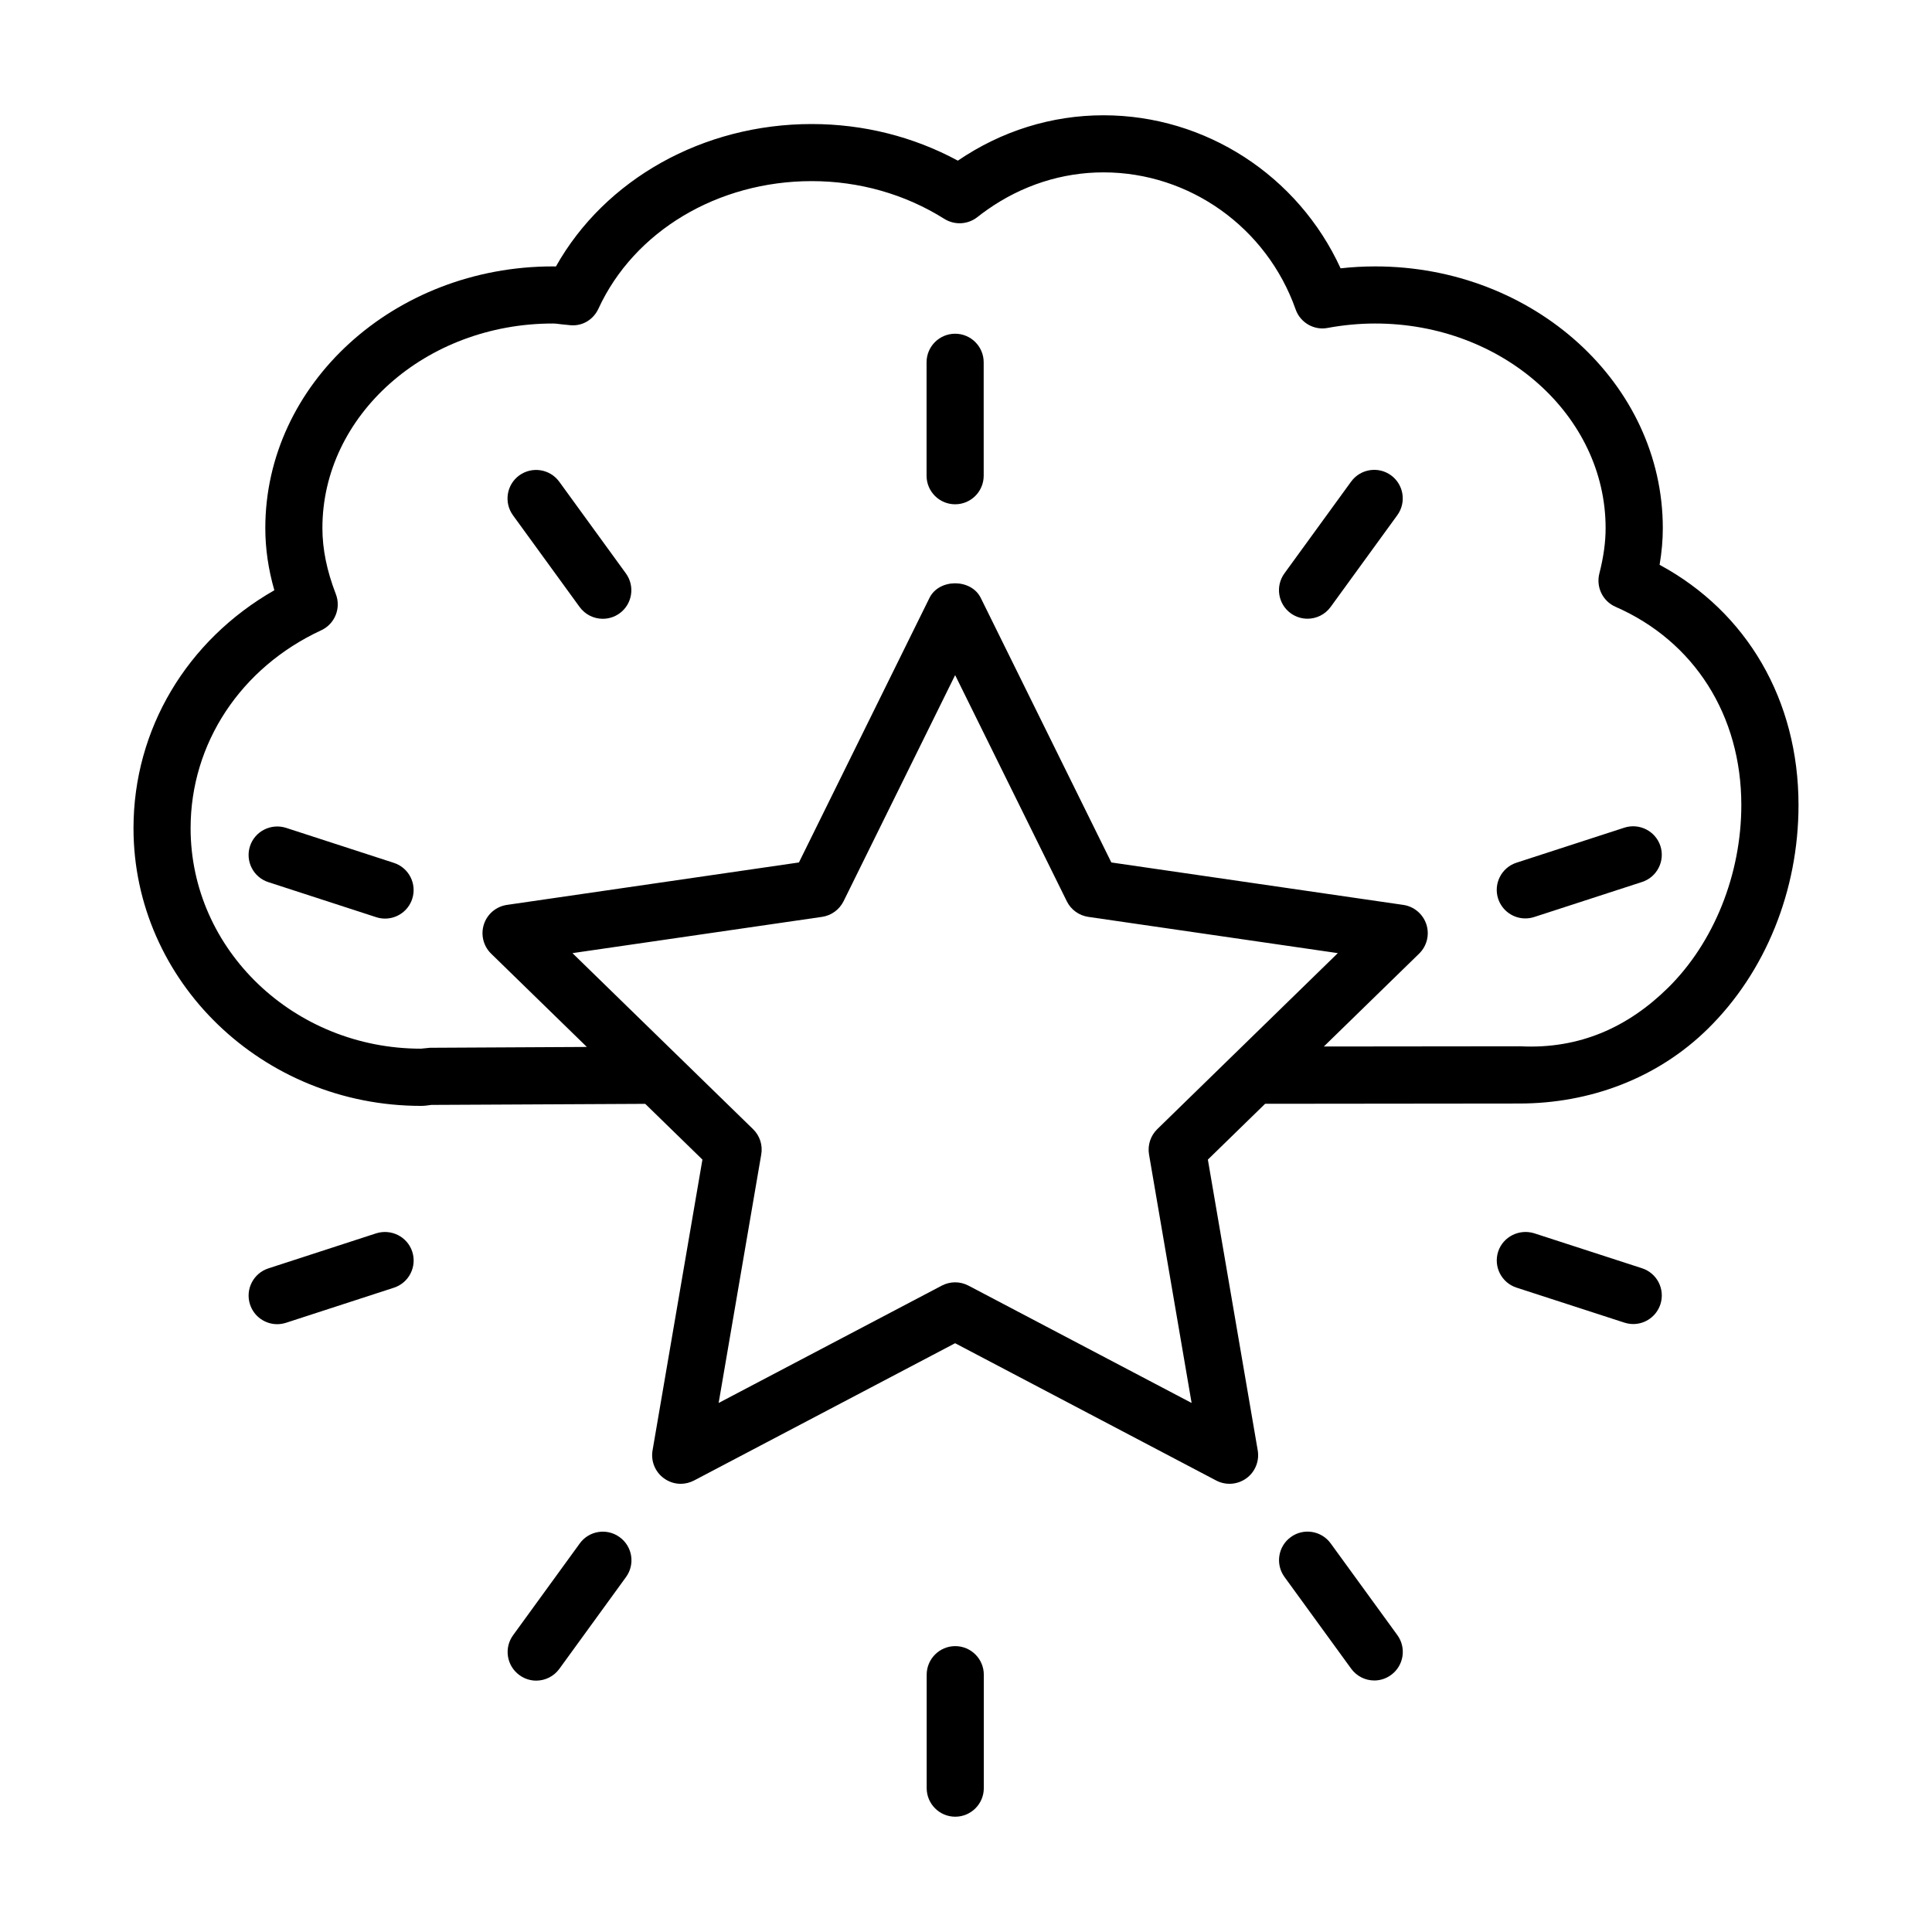 <?xml version="1.0" encoding="UTF-8"?>
<!-- Uploaded to: ICON Repo, www.iconrepo.com, Generator: ICON Repo Mixer Tools -->
<svg fill="#000000" width="800px" height="800px" version="1.1" viewBox="144 144 512 512" xmlns="http://www.w3.org/2000/svg">
 <g>
  <path d="m583.81 293.68c0.574-3.363 0.852-6.578 0.852-9.723 0-38.242-34.191-69.355-76.203-69.355-3.066 0-6.137 0.168-9.188 0.508-11.219-24.5-35.746-40.559-62.84-40.559-13.715 0-27.031 4.148-38.59 12.023-11.773-6.367-25.051-9.703-38.73-9.703-28.805 0-54.809 14.648-67.785 37.75-0.277-0.02-0.555-0.02-0.832-0.02-42.012 0-76.184 31.113-76.184 69.355 0 5.414 0.785 10.852 2.394 16.469-23.188 13.242-37.324 36.844-37.324 63.055 0 40.57 34.176 73.59 76.184 73.59 0.852 0 1.672-0.094 2.734-0.258l56.695-0.281 15.156 14.77-13.215 77.07c-0.488 2.828 0.676 5.711 3.012 7.394 1.312 0.961 2.875 1.461 4.445 1.461 1.203 0 2.41-0.297 3.519-0.867l69.207-36.391 69.199 36.391c2.551 1.332 5.637 1.109 7.984-0.59 2.328-1.684 3.492-4.566 3.012-7.394l-13.215-77.07 15.172-14.789 67.5-0.07c18.391-0.039 36.375-6.543 49.867-19.84 15.25-15.008 23.988-36.613 23.988-59.254 0-27.789-13.641-51.16-36.816-63.672zm-124.02 222.12-59.152-31.105c-1.102-0.574-2.309-0.867-3.519-0.867-1.211 0-2.422 0.297-3.519 0.867l-59.152 31.105 11.293-65.871c0.426-2.457-0.387-4.953-2.172-6.691l-20.145-19.637c-0.027-0.027-0.051-0.051-0.078-0.074l-27.637-26.938 66.141-9.609c2.469-0.359 4.594-1.914 5.703-4.141l29.57-59.93 29.59 59.93c1.09 2.227 3.234 3.781 5.691 4.141l66.133 9.609-27.656 26.961c-0.027 0.027-0.055 0.055-0.086 0.082l-20.113 19.609c-1.773 1.738-2.59 4.231-2.18 6.691zm126.22-109.99c-10.5 10.34-23.344 16.266-39.129 15.469l-52.047 0.055 25.246-24.609c2.07-2.016 2.809-5.027 1.922-7.762-0.906-2.746-3.273-4.742-6.117-5.156l-77.367-11.246-34.609-70.113c-2.551-5.156-11.035-5.156-13.586 0l-34.598 70.113-77.379 11.246c-2.848 0.418-5.223 2.41-6.109 5.156-0.887 2.734-0.148 5.75 1.914 7.762l25.371 24.727-41.57 0.219-2.394 0.238c-33.656 0-61.047-26.207-61.047-58.434 0-22.445 13.262-42.547 34.617-52.445 3.613-1.672 5.312-5.867 3.871-9.594-2.394-6.203-3.559-11.922-3.559-17.484 0-29.895 27.391-54.219 61.047-54.219 0.766 0 1.508 0.109 2.246 0.203l2.469 0.25c3.242 0.277 6.082-1.543 7.394-4.391 9.445-20.523 31.625-33.797 56.512-33.797 12.598 0 24.758 3.465 35.172 10.016 2.719 1.691 6.184 1.516 8.734-0.48 0.859-0.684 1.738-1.332 2.644-1.969 0 0 0.008 0 0.008-0.008 9.203-6.461 19.84-9.879 30.766-9.879 22.789 0 43.25 14.59 50.918 36.301 1.219 3.519 4.898 5.644 8.52 4.918 4.141-0.766 8.391-1.164 12.586-1.164 33.676 0 61.047 24.324 61.047 54.219 0 3.715-0.535 7.652-1.664 12.051-0.906 3.594 0.906 7.328 4.305 8.809 20.867 9.141 33.324 28.777 33.324 52.527 0.004 18.348-7.258 36.457-19.457 48.473z"/>
  <path d="m397.12 232.44c-4.176 0-7.57 3.391-7.57 7.57v30.062c0 4.176 3.391 7.57 7.57 7.57 4.176 0 7.57-3.391 7.57-7.57l-0.004-30.066c0-4.176-3.391-7.566-7.566-7.566z"/>
  <path d="m292.2 271.65c-2.477-3.375-7.18-4.113-10.582-1.672-3.383 2.457-4.129 7.199-1.672 10.582l17.668 24.312c1.488 2.031 3.789 3.113 6.137 3.113 1.543 0 3.094-0.473 4.445-1.441 3.383-2.457 4.129-7.199 1.672-10.582z"/>
  <path d="m248.38 372.67-28.594-9.289c-3.973-1.246-8.242 0.895-9.535 4.859-1.293 3.973 0.887 8.242 4.859 9.535l28.594 9.289c0.777 0.25 1.562 0.371 2.34 0.371 3.195 0 6.164-2.031 7.199-5.231 1.293-3.973-0.887-8.242-4.863-9.535z"/>
  <path d="m243.71 470.84-28.594 9.297c-3.984 1.293-6.156 5.582-4.859 9.555 1.035 3.195 4.012 5.231 7.199 5.231 0.777 0 1.562-0.129 2.34-0.371l28.594-9.297c3.984-1.293 6.156-5.582 4.859-9.555-1.297-3.973-5.566-6.098-9.539-4.859z"/>
  <path d="m297.64 553.03-17.668 24.324c-2.457 3.383-1.711 8.113 1.684 10.57 1.34 0.98 2.894 1.461 4.438 1.461 2.348 0 4.656-1.09 6.137-3.125l17.668-24.324c2.457-3.383 1.711-8.113-1.684-10.57-3.383-2.477-8.133-1.719-10.574 1.664z"/>
  <path d="m397.15 580.24c-4.176 0-7.57 3.402-7.57 7.578v30.051c0 4.176 3.391 7.578 7.57 7.578 4.176 0 7.57-3.402 7.57-7.578v-30.051c0-4.18-3.394-7.578-7.57-7.578z"/>
  <path d="m496.64 553.01c-2.457-3.383-7.227-4.121-10.57-1.664-3.383 2.457-4.121 7.191-1.664 10.57l17.668 24.305c1.48 2.031 3.789 3.125 6.117 3.125 1.555 0 3.106-0.48 4.453-1.461 3.383-2.457 4.121-7.191 1.664-10.57z"/>
  <path d="m579.15 480.1-28.594-9.277c-3.938-1.203-8.223 0.887-9.535 4.879-1.273 3.973 0.887 8.242 4.879 9.535l28.594 9.277c0.777 0.238 1.555 0.371 2.328 0.371 3.195 0 6.156-2.031 7.207-5.25 1.277-3.973-0.883-8.242-4.879-9.535z"/>
  <path d="m574.47 363.34-28.594 9.285c-3.973 1.293-6.137 5.562-4.859 9.535 1.055 3.195 4.012 5.231 7.207 5.231 0.777 0 1.57-0.121 2.348-0.371l28.594-9.289c3.973-1.293 6.137-5.562 4.859-9.535-1.309-3.969-5.578-6.133-9.555-4.856z"/>
  <path d="m502.06 271.63-17.668 24.312c-2.457 3.383-1.719 8.121 1.664 10.582 1.348 0.969 2.902 1.441 4.453 1.441 2.328 0 4.641-1.082 6.117-3.113l17.668-24.312c2.457-3.383 1.719-8.121-1.664-10.582-3.359-2.441-8.094-1.719-10.57 1.672z"/>
 </g>
</svg>